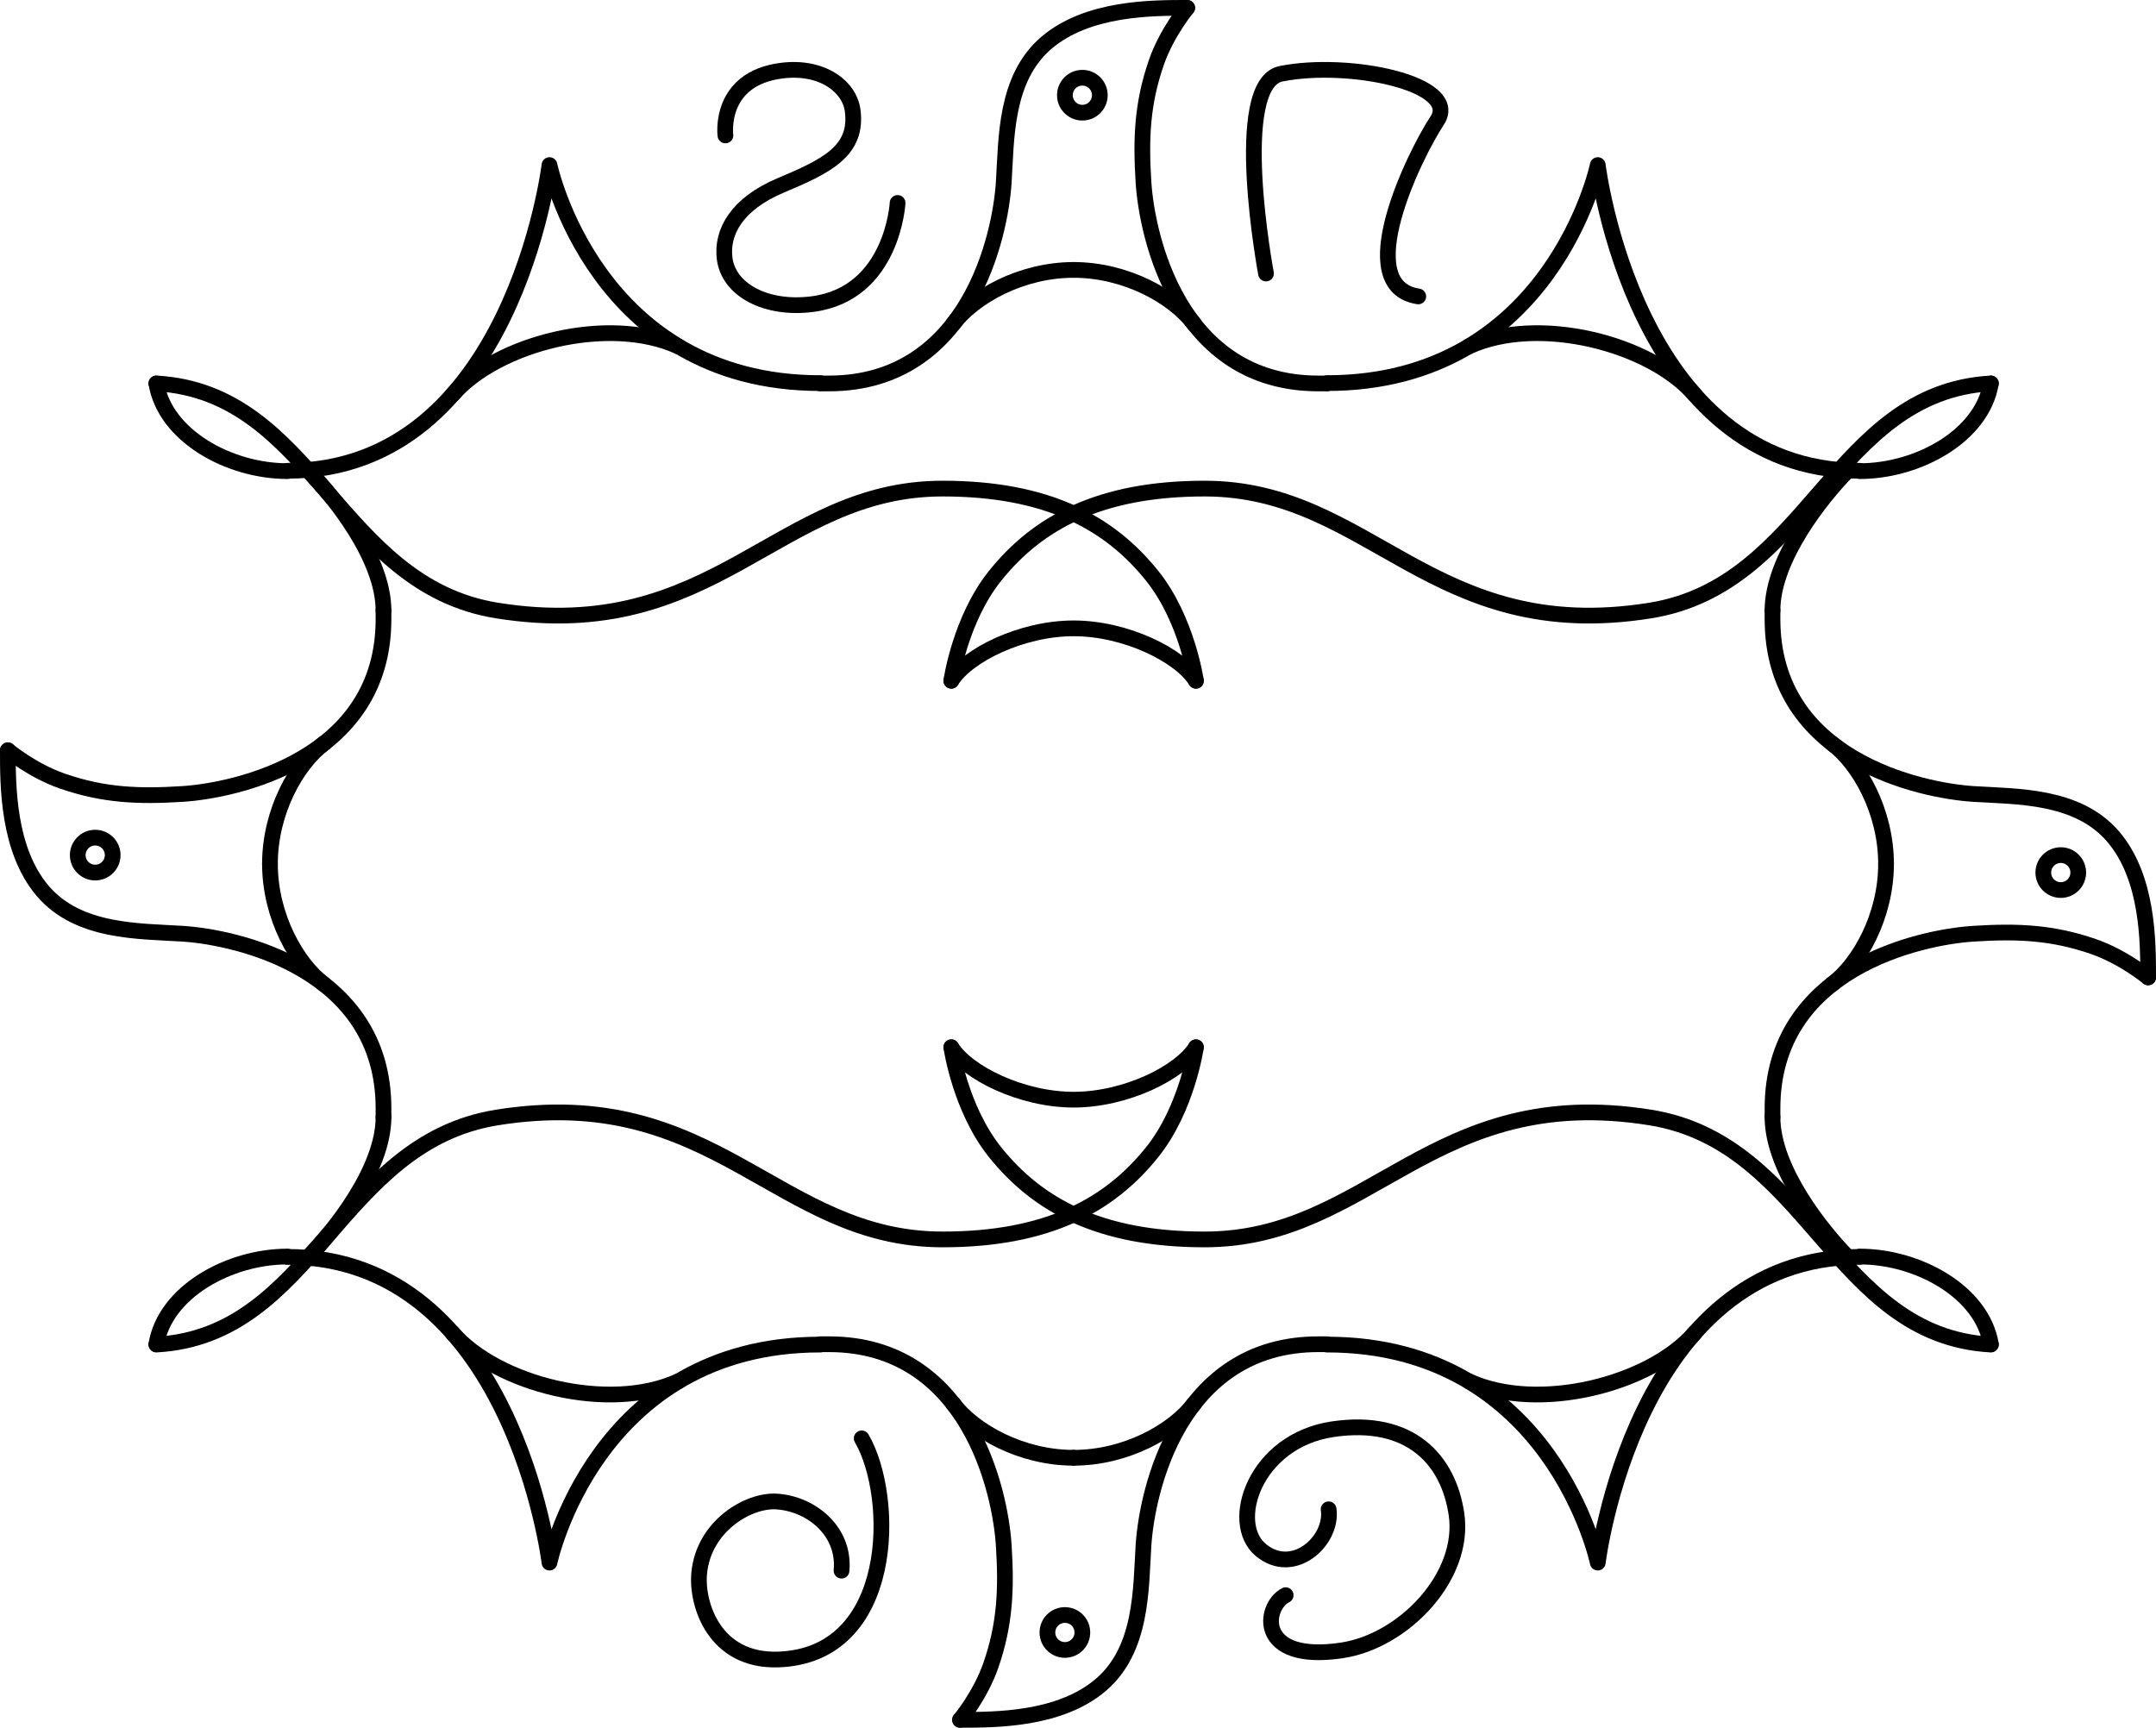 <?xml version="1.0" encoding="UTF-8"?> <svg xmlns="http://www.w3.org/2000/svg" viewBox="0 0 1234.01 989"> <defs> <style>.cls-1{fill:none;stroke:#000;stroke-linecap:round;stroke-linejoin:round;stroke-width:9px;}</style> </defs> <title>Agapa_logo__06</title> <g id="Слой_2" data-name="Слой 2"> <g id="Слой_1-2" data-name="Слой 1"> <path class="cls-1" d="M164.5,719.5c128.71,0,150,175,150,175s26.29-124.81,155-124.81"></path> <path class="cls-1" d="M388.33,790.65c-39.88,18.22-103.91,1.84-129.41-27.7"></path> <path class="cls-1" d="M1064.5,719.5c-128.71,0-150,175-150,175s-26.29-124.81-155-124.81"></path> <path class="cls-1" d="M840.67,790.65c39.88,18.22,103.91,1.84,129.41-27.7"></path> <path class="cls-1" d="M1139.5,769.69c-90-5-104-115.43-195-130-125-20-160,69.81-255,69.81-60,0-95.6-19.51-120-50-20-25-25-60-25-60"></path> <path class="cls-1" d="M89.5,769.69c90-5,104-115.43,195-130,125-20,160,69.81,255,69.81,60,0,95.6-19.51,120-50,20-25,25-60,25-60"></path> <path class="cls-1" d="M544.5,599.5c9,14.46,40,30,70,30s61-15.54,70-30"></path> <path class="cls-1" d="M735.87,913.14c-12.7,6.43-17,38.9,32,31.64,35.61-5.27,71-42.36,65.77-78-4.62-31.16-26.37-55.22-70.88-48.63s-59.85,53.62-41.11,69.14,41.44-5.51,38.8-23.31"></path> <path class="cls-1" d="M493.2,823.38c19.49,33.43,19.71,124.43-47.89,126.59-36.26,1.16-46.79-31.45-45.12-49.37,2.49-26.88,28.08-42.19,44.47-41.06,20,1.38,39.07,17.18,37,39.58"></path> <path class="cls-1" d="M164.5,719.31c-33.32,0-70,20.19-75,50.19"></path> <path class="cls-1" d="M1064.5,719.31c33.32,0,70,20.19,75,50.19"></path> <path class="cls-1" d="M759.5,769.5c-1.69,0-3.37,0-5,0-80,0-98.07,84.7-100,115-1.58,25-.58,59.62-24.44,80-23.61,20.16-60.56,20-80.56,20"></path> <path class="cls-1" d="M469.5,769.5c1.69,0,3.37,0,5,0,80,0,98.07,84.7,100,115,1.58,25,.87,45-7.38,68.82-6,17.23-17.62,31.18-17.62,31.18"></path> <path class="cls-1" d="M683.49,803.49c-11.77,15.69-39,31-69,31"></path> <path class="cls-1" d="M545.51,803.49c11.77,15.69,39,31,69,31"></path> <circle class="cls-1" cx="609.5" cy="934.5" r="10"></circle> <path class="cls-1" d="M1064.5,269.5c-128.71,0-150-175-150-175s-26.29,124.81-155,124.81"></path> <path class="cls-1" d="M840.67,198.35c39.88-18.22,103.91-1.84,129.41,27.7"></path> <path class="cls-1" d="M164.5,269.5c128.71,0,150-175,150-175s26.29,124.81,155,124.81"></path> <path class="cls-1" d="M388.33,198.35c-39.88-18.22-103.91-1.84-129.41,27.7"></path> <path class="cls-1" d="M89.5,219.5c90,5,104,115.43,195,130,125,20,160-69.81,255-69.81,60,0,95.6,19.51,120,50,20,25,25,60,25,60"></path> <path class="cls-1" d="M1139.5,219.5c-90,5-104,115.43-195,130-125,20-160-69.81-255-69.81-60,0-95.6,19.51-120,50-20,25-25,60-25,60"></path> <path class="cls-1" d="M684.5,389.69c-9-14.45-40-30-70-30s-61,15.54-70,30"></path> <path class="cls-1" d="M1064.5,269.69c33.32,0,70-20.19,75-50.19"></path> <path class="cls-1" d="M164.5,269.69c-33.32,0-70-20.19-75-50.19"></path> <path class="cls-1" d="M469.5,219.5c1.69,0,3.37,0,5,0,80,0,98.07-84.7,100-115,1.58-25,.58-59.62,24.44-80,23.61-20.16,60.56-20,80.56-20"></path> <path class="cls-1" d="M759.5,219.5c-1.69,0-3.37,0-5,0-80,0-98.07-84.7-100-115-1.58-25-.87-45,7.38-68.82,6-17.23,17.62-31.18,17.62-31.18"></path> <path class="cls-1" d="M545.51,185.51c11.77-15.69,39-31,69-31"></path> <path class="cls-1" d="M683.49,185.51c-11.77-15.69-39-31-69-31"></path> <circle class="cls-1" cx="619.5" cy="54.5" r="10"></circle> <path class="cls-1" d="M415.2,77.52s-4.29-32.65,32.49-37.12c23-2.8,38.59,9.21,40.34,22.89,3,23.11-14.78,31.75-41.19,42.84-25,10.51-34,26.65-32.09,41.82,2.33,18.31,24.11,29.52,50.23,26.14,46-5.94,48.77-57.92,48.77-57.92"></path> <path class="cls-1" d="M724.61,156.57S704.23,48,733.27,42.21c38.83-7.74,103.26,5.62,89.28,26.86-12.93,19.65-49.8,94.7-10.79,100.61"></path> <path class="cls-1" d="M219.5,349.5c0-30-28.33-64.95-42.77-79.81"></path> <path class="cls-1" d="M219.5,639.5c0,30-28.33,65-42.77,79.81"></path> <path class="cls-1" d="M219.5,639.5c0-1.69,0-3.37,0-5,0-80-84.7-98.07-115-100-25-1.58-59.62-.58-80-24.44-20.16-23.61-20-60.56-20-80.56"></path> <path class="cls-1" d="M219.5,349.5c0,1.69,0,3.37,0,5,0,80-84.7,98.07-115,100-25,1.58-45,.87-68.82-7.38C18.45,441.16,4.5,429.5,4.5,429.5"></path> <path class="cls-1" d="M185.51,563.49c-15.69-11.77-31-39-31-69"></path> <path class="cls-1" d="M185.51,425.51c-15.69,11.77-31,39-31,69"></path> <circle class="cls-1" cx="54.5" cy="489.5" r="10"></circle> <path class="cls-1" d="M1014.51,639.5c0,30,28.32,65,42.76,79.81"></path> <path class="cls-1" d="M1014.51,349.5c0-30,28.32-64.95,42.76-79.81"></path> <path class="cls-1" d="M1014.51,349.5c0,1.69,0,3.37,0,5,0,80,84.69,98.07,115,100,25,1.58,59.62.58,80,24.44,20.16,23.61,20,60.56,20,80.56"></path> <path class="cls-1" d="M1014.51,639.5c0-1.69,0-3.37,0-5,0-80,84.69-98.07,115-100,25-1.58,45-.87,68.82,7.38,17.22,6,31.18,17.62,31.18,17.62"></path> <path class="cls-1" d="M1048.5,425.51c15.69,11.77,31,39,31,69"></path> <path class="cls-1" d="M1048.5,563.49c15.69-11.77,31-39,31-69"></path> <circle class="cls-1" cx="1179.51" cy="499.5" r="10"></circle> </g> </g> </svg> 